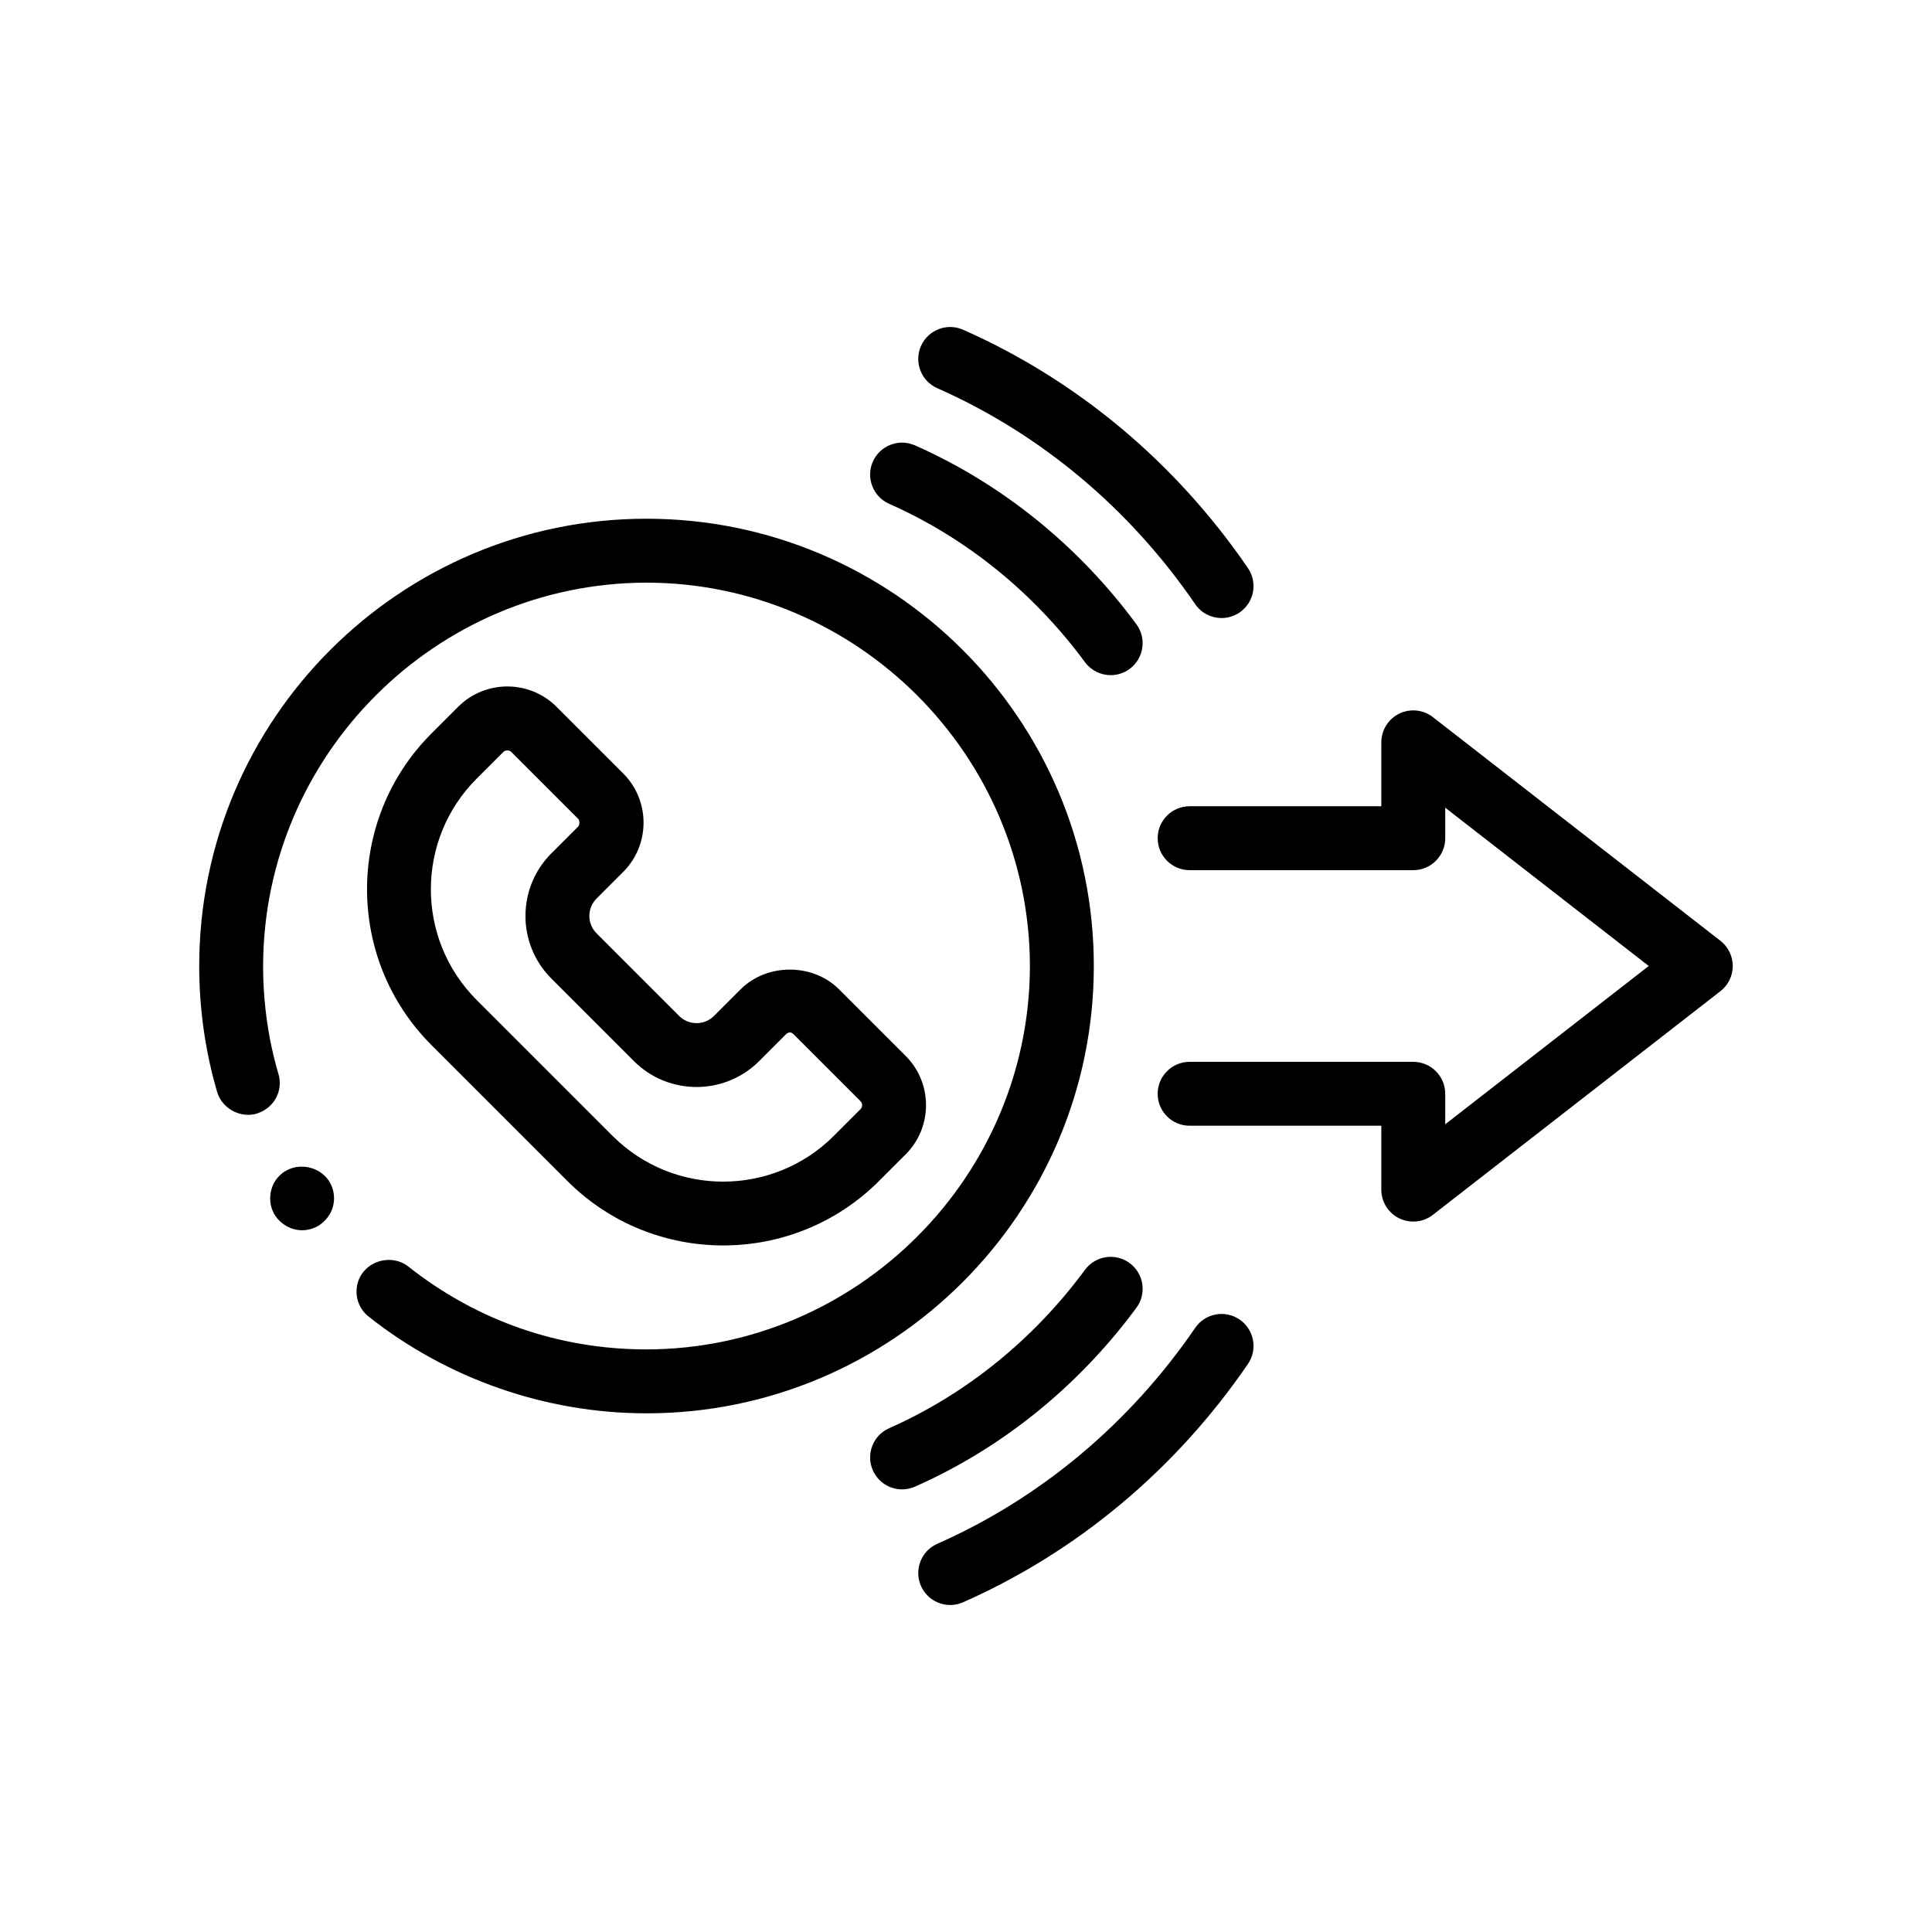 <?xml version="1.0" encoding="UTF-8"?>
<!-- Uploaded to: ICON Repo, www.svgrepo.com, Generator: ICON Repo Mixer Tools -->
<svg fill="#000000" width="800px" height="800px" version="1.1" viewBox="144 144 512 512" xmlns="http://www.w3.org/2000/svg">
 <path d="m315.33 518.54h-0.09c-26.586 0-52.75-9.145-73.578-25.652-3.641-2.883-4.238-8.211-1.359-11.855 0.074-0.098 0.176-0.172 0.262-0.266 2.867-3.301 8.223-3.891 11.68-1.09 18.117 14.309 39.883 21.93 63.082 21.93 55.883-0.09 101.52-45.727 101.61-101.6-0.09-55.883-45.727-101.52-101.6-101.6-55.887 0.078-101.52 45.719-101.61 101.6 0 9.734 1.352 19.387 4.066 28.617 1.316 4.363-1.148 8.941-5.41 10.359-0.121 0.039-0.227 0.105-0.348 0.141-4.316 1.273-9.23-1.352-10.496-5.754-3.141-10.758-4.746-22.02-4.746-33.363 0-65.371 53.172-118.54 118.54-118.54 65.359 0 118.54 53.172 118.54 118.54 0.004 65.359-53.176 118.54-118.54 118.54zm-95.699-64.18c-0.102 0.066-0.215 0.102-0.316 0.172-1.859 1.27-3.129 3.133-3.559 5.414-0.422 2.203 0 4.492 1.27 6.348 1.605 2.289 4.231 3.734 7.027 3.734 1.691 0 3.305-0.508 4.742-1.441 0.105-0.07 0.18-0.168 0.281-0.238 3.641-2.684 4.559-7.738 2.004-11.531-2.465-3.625-7.734-4.742-11.449-2.457zm82.461-72.23c-2.539 2.539-2.539 6.672 0 9.211l21.902 21.902c2.535 2.527 6.664 2.535 9.215-0.004l7.059-7.055c6.969-6.973 19.129-6.973 26.094 0l17.648 17.645s0.004 0 0.004 0.004c7.188 7.188 7.188 18.902-0.004 26.086l-7.062 7.062c-11.383 11.383-26.336 17.074-41.289 17.074s-29.906-5.691-41.293-17.074l-36.023-36.023c-22.766-22.766-22.766-59.812 0-82.578l7.059-7.062c7.195-7.195 18.902-7.195 26.098 0l17.652 17.652c7.195 7.195 7.195 18.902 0 26.098zm50.148 36.016-7.07 7.07c-9.145 9.133-24.012 9.133-33.156 0.004l-21.902-21.906c-9.145-9.141-9.145-24.012 0-33.152l7.059-7.059c0.504-0.508 0.504-1.641 0-2.152l-17.652-17.652c-0.297-0.293-0.684-0.438-1.074-0.438-0.387 0-0.777 0.145-1.074 0.438l-7.059 7.062c-16.168 16.164-16.168 42.473 0 58.633l36.023 36.023c16.164 16.168 42.473 16.168 58.633 0l7.062-7.062c0.59-0.59 0.59-1.559-0.004-2.152l-17.648-17.645c-0.73-0.738-1.395-0.742-2.137-0.012zm120.27 75.547c-3.863-2.641-9.129-1.656-11.77 2.203-17.352 25.348-40.984 45.137-68.352 57.234-4.277 1.891-6.211 6.891-4.316 11.164 1.395 3.164 4.5 5.047 7.75 5.047 1.145 0 2.309-0.238 3.422-0.73 30.242-13.371 56.348-35.207 75.48-63.152 2.633-3.852 1.641-9.125-2.215-11.766zm-27.352-3.121c2.781-3.762 1.977-9.062-1.789-11.84-3.769-2.781-9.059-1.977-11.84 1.789-13.633 18.477-31.574 32.984-51.891 41.969-4.277 1.883-6.211 6.887-4.324 11.164 1.402 3.164 4.5 5.047 7.75 5.047 1.148 0 2.309-0.238 3.422-0.727 23-10.164 43.293-26.559 58.672-47.402zm-52.773-243.7c27.367 12.098 51 31.887 68.352 57.234 1.641 2.398 4.293 3.684 6.996 3.684 1.648 0 3.309-0.48 4.777-1.48 3.859-2.641 4.848-7.91 2.203-11.77-19.133-27.945-45.23-49.785-75.48-63.156-4.277-1.895-9.281 0.047-11.164 4.316-1.891 4.281 0.039 9.281 4.316 11.172zm-12.75 30.641c20.32 8.984 38.266 23.492 51.891 41.969 1.664 2.246 4.227 3.441 6.82 3.441 1.75 0 3.508-0.539 5.019-1.652 3.762-2.781 4.566-8.082 1.789-11.844-15.375-20.844-35.668-37.23-58.68-47.398-4.273-1.898-9.273 0.039-11.164 4.324-1.883 4.273 0.051 9.273 4.324 11.16zm220.29 115.8-76.195-59.27c-2.551-1.98-6.004-2.336-8.918-0.922-2.902 1.426-4.746 4.375-4.746 7.609v16.938h-50.805c-4.676 0-8.465 3.789-8.465 8.465 0 4.676 3.789 8.469 8.465 8.469h59.277c4.676 0 8.465-3.789 8.465-8.469v-8.086l53.934 41.953-53.938 41.953v-8.086c0-4.676-3.789-8.465-8.465-8.465h-59.277c-4.676 0-8.465 3.789-8.465 8.465 0 4.676 3.789 8.465 8.465 8.465h50.805v16.938c0 3.231 1.844 6.188 4.746 7.609 1.184 0.574 2.453 0.855 3.723 0.855 1.848 0 3.684-0.598 5.195-1.785l76.203-59.27c2.062-1.602 3.269-4.07 3.269-6.688-0.004-2.609-1.211-5.078-3.273-6.68z"/>
</svg>